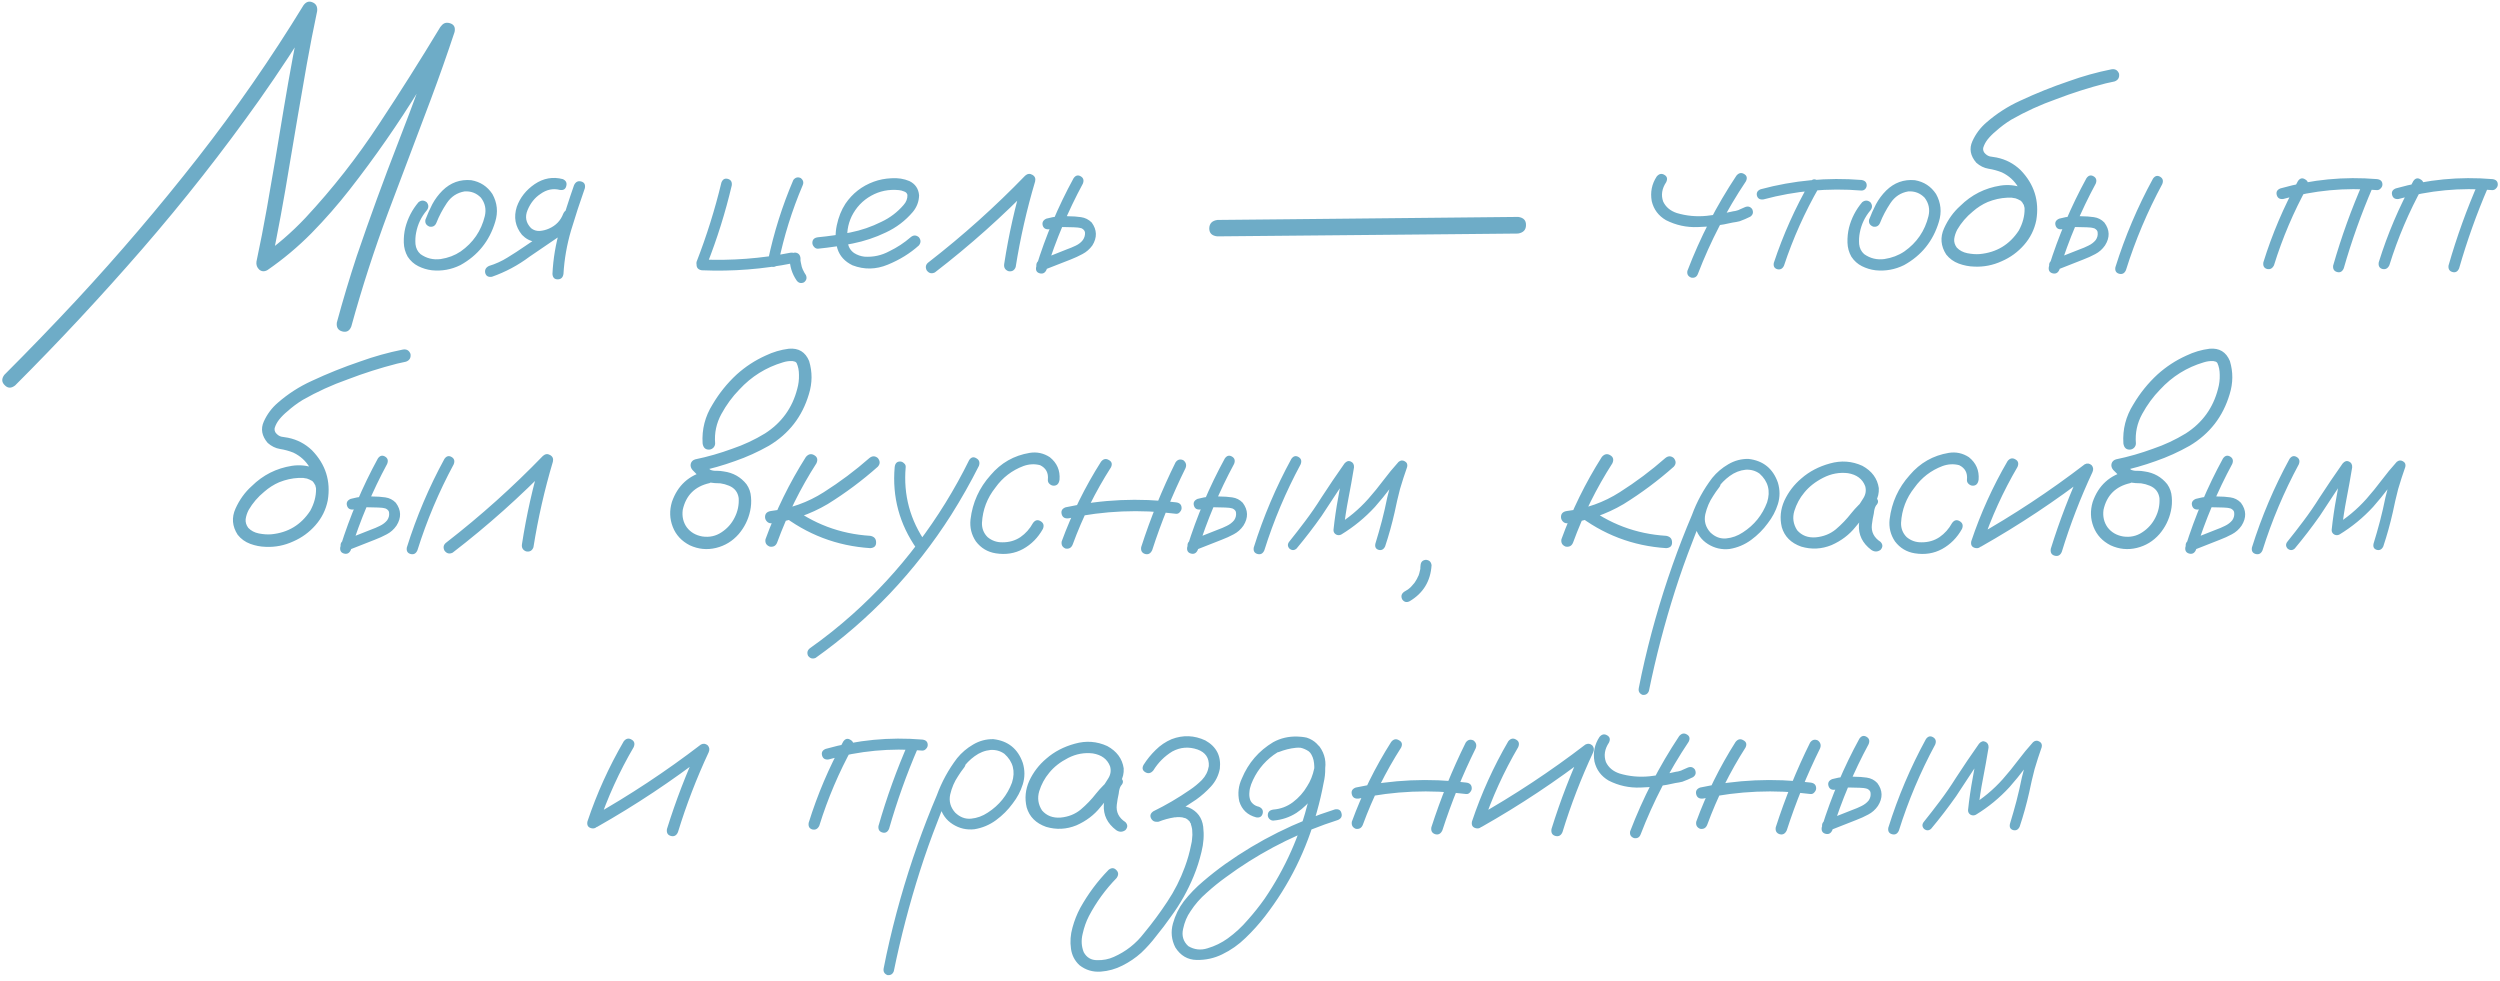 <?xml version="1.0" encoding="UTF-8"?> <svg xmlns="http://www.w3.org/2000/svg" width="339" height="133" viewBox="0 0 339 133" fill="none"><path d="M59.678 3.779C59.971 3.193 60.4 2.979 60.967 3.135C61.553 3.291 61.777 3.691 61.641 4.336C60.625 7.402 59.551 10.449 58.418 13.477C56.484 18.574 54.56 23.672 52.647 28.77C50.752 33.848 49.082 39.014 47.637 44.268C47.402 44.873 46.992 45.098 46.406 44.941C45.84 44.785 45.596 44.385 45.674 43.74C46.494 40.713 47.393 37.715 48.369 34.746C50.147 29.531 52.031 24.365 54.023 19.248C56.016 14.131 57.9 8.975 59.678 3.779ZM2.051 52.266C1.523 52.676 1.055 52.666 0.645 52.236C0.215 51.826 0.195 51.357 0.586 50.83C3.906 47.51 7.168 44.131 10.371 40.693C16.113 34.502 21.592 28.076 26.807 21.416C31.982 14.795 36.768 7.891 41.162 0.703C41.514 0.234 41.924 0.107 42.393 0.322C42.861 0.518 43.066 0.908 43.008 1.494C42.5 3.896 42.031 6.299 41.602 8.701C40.801 13.252 40.02 17.812 39.258 22.383C38.516 26.953 37.676 31.504 36.738 36.035C36.23 35.645 35.732 35.254 35.244 34.863C37.49 33.301 39.551 31.523 41.426 29.531C45.117 25.566 48.447 21.318 51.416 16.787C54.268 12.471 57.031 8.096 59.707 3.662C60.117 3.135 60.576 3.027 61.084 3.34C61.611 3.633 61.738 4.082 61.465 4.688C59.98 7.129 58.477 9.561 56.953 11.982C54.023 16.748 50.84 21.328 47.402 25.723C45.801 27.773 44.082 29.736 42.246 31.611C40.41 33.467 38.418 35.137 36.27 36.621C35.859 36.855 35.488 36.836 35.156 36.562C34.844 36.27 34.717 35.908 34.775 35.478C35.283 33.096 35.752 30.693 36.182 28.271C36.982 23.721 37.754 19.17 38.496 14.619C39.258 10.049 40.107 5.498 41.045 0.967C41.67 1.221 42.295 1.475 42.92 1.729C40.459 5.771 37.871 9.717 35.156 13.565C30.195 20.557 24.902 27.295 19.277 33.779C13.75 40.147 8.008 46.309 2.051 52.266ZM56.748 27.422C57.119 27.129 57.49 27.129 57.861 27.422C58.154 27.793 58.154 28.164 57.861 28.535C57.119 29.414 56.641 30.42 56.426 31.553C56.328 32.041 56.299 32.559 56.338 33.105C56.397 33.652 56.621 34.102 57.012 34.453C57.832 35.039 58.75 35.264 59.766 35.127C60.781 34.971 61.68 34.629 62.461 34.102C64.16 32.91 65.254 31.309 65.742 29.297C65.957 28.379 65.781 27.549 65.215 26.807C64.609 26.182 63.867 25.898 62.988 25.957C61.973 26.133 61.172 26.66 60.586 27.539C60 28.418 59.531 29.307 59.18 30.205C59.004 30.635 58.691 30.811 58.242 30.732C57.793 30.557 57.607 30.244 57.685 29.795C57.959 29.072 58.272 28.369 58.623 27.686C58.994 27.002 59.453 26.387 60 25.84C61.094 24.766 62.393 24.297 63.897 24.434C65.127 24.648 66.084 25.273 66.768 26.309C67.432 27.5 67.559 28.76 67.148 30.088C66.367 32.685 64.795 34.639 62.432 35.947C61.201 36.553 59.912 36.787 58.565 36.65C57.92 36.572 57.305 36.387 56.719 36.094C56.133 35.801 55.654 35.371 55.283 34.805C54.951 34.219 54.775 33.584 54.756 32.9C54.736 32.197 54.805 31.523 54.961 30.879C55.293 29.59 55.889 28.438 56.748 27.422ZM66.709 37.529C66.221 37.607 65.918 37.441 65.801 37.031C65.703 36.602 65.869 36.279 66.299 36.065C67.197 35.791 68.037 35.41 68.818 34.922C69.619 34.434 70.4 33.926 71.162 33.398C72.9 32.227 74.639 31.055 76.377 29.883C76.807 29.668 77.129 29.756 77.344 30.146C77.578 30.518 77.51 30.859 77.139 31.172C75.361 32.383 73.584 33.594 71.807 34.805C70.244 35.977 68.545 36.885 66.709 37.529ZM76.318 24.287C76.748 24.482 76.904 24.795 76.787 25.225C76.689 25.654 76.397 25.83 75.908 25.752C74.99 25.518 74.111 25.703 73.272 26.309C72.51 26.816 71.934 27.539 71.543 28.477C71.152 29.395 71.309 30.215 72.012 30.938C72.344 31.211 72.734 31.338 73.184 31.318C73.633 31.279 74.053 31.172 74.443 30.996C75.381 30.586 76.025 29.912 76.377 28.975C76.592 28.525 76.904 28.359 77.314 28.477C77.744 28.594 77.92 28.896 77.842 29.385C77.256 30.967 76.162 32.031 74.561 32.578C73.897 32.812 73.223 32.881 72.539 32.783C71.875 32.685 71.289 32.373 70.781 31.846C69.863 30.713 69.629 29.443 70.078 28.037C70.527 26.787 71.338 25.762 72.51 24.961C73.701 24.16 74.971 23.936 76.318 24.287ZM77.842 25.107C78.057 24.658 78.379 24.492 78.809 24.609C79.238 24.727 79.404 25.029 79.307 25.518C78.643 27.393 78.018 29.307 77.432 31.26C76.865 33.193 76.523 35.156 76.406 37.148C76.328 37.637 76.064 37.881 75.615 37.881C75.186 37.881 74.951 37.637 74.912 37.148C75.01 35.078 75.352 33.047 75.938 31.055C76.523 29.043 77.158 27.061 77.842 25.107ZM107.08 34.98C107.119 34.531 107.363 34.287 107.812 34.248C108.242 34.287 108.486 34.531 108.545 34.98C108.545 35.098 108.545 35.215 108.545 35.332C108.545 35.391 108.555 35.44 108.574 35.478C108.574 35.557 108.564 35.537 108.545 35.42C108.545 35.459 108.555 35.488 108.574 35.508C108.613 35.742 108.662 35.967 108.721 36.182C108.76 36.299 108.799 36.406 108.838 36.504C108.857 36.543 108.867 36.572 108.867 36.592C108.867 36.572 108.857 36.543 108.838 36.504C108.857 36.562 108.887 36.621 108.926 36.68C109.023 36.895 109.141 37.1 109.277 37.295C109.453 37.685 109.365 38.018 109.014 38.291C108.604 38.467 108.271 38.379 108.018 38.027C107.393 37.109 107.08 36.094 107.08 34.98ZM107.578 24.404C107.852 24.053 108.184 23.965 108.574 24.141C108.926 24.414 109.014 24.746 108.838 25.137C107.393 28.535 106.299 32.041 105.557 35.654C105.4 36.065 105.107 36.24 104.678 36.182C104.268 36.006 104.092 35.703 104.15 35.273C104.932 31.543 106.074 27.92 107.578 24.404ZM95.859 35.889C95.703 36.299 95.41 36.475 94.981 36.416C94.551 36.24 94.375 35.938 94.453 35.508C95.82 31.992 96.943 28.408 97.822 24.756C97.998 24.307 98.291 24.141 98.701 24.258C99.111 24.375 99.287 24.668 99.228 25.137C98.369 28.789 97.246 32.373 95.859 35.889ZM95.156 36.65C94.688 36.572 94.453 36.318 94.453 35.889C94.453 35.459 94.688 35.225 95.156 35.185C99.199 35.361 103.193 35.059 107.139 34.277C107.588 34.199 107.891 34.365 108.047 34.775C108.125 35.225 107.959 35.527 107.549 35.684C103.467 36.504 99.336 36.826 95.156 36.65ZM110.947 33.721C110.732 33.74 110.547 33.662 110.391 33.486C110.234 33.31 110.156 33.125 110.156 32.93C110.156 32.48 110.42 32.227 110.947 32.168C112.393 32.031 113.848 31.816 115.312 31.523C116.777 31.23 118.174 30.752 119.502 30.088C120.674 29.541 121.68 28.779 122.52 27.803C122.891 27.393 123.066 26.934 123.047 26.426C122.988 26.191 122.832 26.035 122.578 25.957C122.344 25.859 122.119 25.801 121.904 25.781C120.537 25.645 119.277 25.898 118.125 26.543C116.973 27.188 116.094 28.115 115.488 29.326C114.941 30.479 114.766 31.68 114.961 32.93C115.059 33.516 115.342 33.975 115.811 34.307C116.24 34.58 116.709 34.746 117.217 34.805C118.408 34.883 119.531 34.639 120.586 34.072C121.641 33.565 122.607 32.93 123.486 32.168C123.857 31.855 124.229 31.855 124.6 32.168C124.893 32.539 124.893 32.91 124.6 33.281C123.408 34.355 122.002 35.225 120.381 35.889C118.779 36.553 117.188 36.582 115.605 35.977C114.551 35.469 113.867 34.717 113.555 33.721C113.262 32.725 113.232 31.67 113.467 30.557C113.701 29.443 114.092 28.467 114.639 27.627C115.596 26.221 116.875 25.225 118.477 24.639C119.219 24.365 120.02 24.209 120.879 24.17C121.758 24.111 122.568 24.238 123.311 24.551C124.111 24.941 124.551 25.586 124.629 26.484C124.609 27.324 124.326 28.076 123.779 28.74C122.764 29.932 121.543 30.859 120.117 31.523C118.691 32.207 117.197 32.705 115.635 33.018C114.072 33.33 112.51 33.565 110.947 33.721ZM126.768 36.943C126.318 37.158 125.947 37.06 125.654 36.65C125.439 36.201 125.537 35.83 125.947 35.537C130.576 31.943 134.932 28.037 139.014 23.818C139.326 23.545 139.648 23.506 139.98 23.701C140.332 23.896 140.459 24.199 140.361 24.609C139.229 28.418 138.35 32.285 137.725 36.211C137.549 36.68 137.217 36.865 136.729 36.768C136.279 36.592 136.094 36.26 136.172 35.772C136.777 31.846 137.646 27.979 138.779 24.17C139.248 24.443 139.707 24.717 140.156 24.99C135.977 29.307 131.514 33.291 126.768 36.943ZM145.576 24.17C145.85 23.779 146.172 23.691 146.543 23.906C146.914 24.121 147.012 24.453 146.836 24.902C144.824 28.633 143.184 32.52 141.914 36.562C141.719 37.012 141.406 37.178 140.977 37.06C140.566 36.943 140.41 36.65 140.508 36.182C141.797 32.002 143.486 27.998 145.576 24.17ZM142.295 31.084C141.807 31.143 141.504 30.967 141.387 30.557C141.289 30.146 141.455 29.844 141.885 29.648C142.451 29.492 143.027 29.385 143.613 29.326C144.062 29.287 144.502 29.287 144.932 29.326C145.479 29.326 146.025 29.365 146.572 29.443C147.139 29.521 147.627 29.766 148.037 30.176C148.76 31.172 148.789 32.207 148.125 33.281C147.754 33.789 147.305 34.18 146.777 34.453C146.27 34.727 145.742 34.971 145.195 35.185C143.945 35.674 142.695 36.162 141.445 36.65C141.016 36.728 140.713 36.562 140.537 36.152C140.479 35.703 140.654 35.4 141.064 35.244C142.275 34.756 143.477 34.277 144.668 33.809C145.059 33.672 145.459 33.506 145.869 33.31C146.279 33.115 146.602 32.861 146.836 32.549C147.051 32.236 147.148 31.904 147.129 31.553C147.109 31.318 146.963 31.123 146.689 30.967C146.357 30.869 145.996 30.82 145.605 30.82C145.195 30.801 144.785 30.791 144.375 30.791C144.062 30.771 143.75 30.781 143.438 30.82C143.457 30.82 143.398 30.83 143.262 30.85C143.164 30.869 143.057 30.889 142.939 30.908C142.725 30.967 142.51 31.025 142.295 31.084ZM165.059 32.051C164.336 31.973 163.975 31.611 163.975 30.967C163.994 30.303 164.365 29.922 165.088 29.824C168.096 29.805 171.104 29.775 174.111 29.736C184.697 29.639 195.283 29.531 205.869 29.414C206.592 29.512 206.943 29.883 206.924 30.527C206.924 31.172 206.562 31.553 205.84 31.67C202.832 31.689 199.824 31.719 196.816 31.758C186.23 31.855 175.645 31.953 165.059 32.051ZM235.459 23.818C235.771 23.447 236.113 23.369 236.484 23.584C236.875 23.799 236.963 24.131 236.748 24.58C234.111 28.525 231.943 32.705 230.244 37.119C230.088 37.549 229.785 37.725 229.336 37.647C228.906 37.49 228.73 37.188 228.809 36.738C230.547 32.188 232.764 27.881 235.459 23.818ZM224.648 23.936C224.961 23.564 225.303 23.486 225.674 23.701C226.064 23.916 226.152 24.248 225.938 24.697C225.352 25.576 225.215 26.455 225.527 27.334C225.879 28.076 226.494 28.594 227.373 28.887C228.682 29.277 230.029 29.404 231.416 29.268C232.627 29.131 233.828 28.926 235.02 28.652C235.215 28.633 235.4 28.594 235.576 28.535C235.635 28.516 235.693 28.496 235.752 28.477C235.771 28.457 235.811 28.438 235.869 28.418C236.104 28.32 236.348 28.213 236.602 28.096C237.012 27.92 237.344 28.008 237.598 28.359C237.793 28.789 237.705 29.131 237.334 29.385C236.865 29.619 236.387 29.824 235.898 30C235.586 30.078 235.273 30.137 234.961 30.176C233.398 30.547 231.816 30.752 230.215 30.791C228.691 30.85 227.256 30.537 225.908 29.854C224.893 29.268 224.248 28.408 223.975 27.275C223.76 26.064 223.984 24.951 224.648 23.936ZM245.449 24.668C245.723 24.297 246.035 24.219 246.387 24.434C246.758 24.648 246.855 24.961 246.68 25.371C244.727 28.77 243.135 32.324 241.904 36.035C241.709 36.445 241.406 36.602 240.996 36.504C240.605 36.387 240.449 36.103 240.527 35.654C241.797 31.826 243.438 28.164 245.449 24.668ZM252.422 24.404C252.891 24.482 253.125 24.727 253.125 25.137C253.125 25.312 253.057 25.479 252.92 25.635C252.783 25.771 252.617 25.84 252.422 25.84C247.91 25.469 243.477 25.869 239.121 27.041C238.652 27.1 238.359 26.934 238.242 26.543C238.145 26.133 238.311 25.84 238.74 25.664C243.232 24.453 247.793 24.033 252.422 24.404ZM252.51 27.422C252.881 27.129 253.252 27.129 253.623 27.422C253.916 27.793 253.916 28.164 253.623 28.535C252.881 29.414 252.402 30.42 252.188 31.553C252.09 32.041 252.061 32.559 252.1 33.105C252.158 33.652 252.383 34.102 252.773 34.453C253.594 35.039 254.512 35.264 255.527 35.127C256.543 34.971 257.441 34.629 258.223 34.102C259.922 32.91 261.016 31.309 261.504 29.297C261.719 28.379 261.543 27.549 260.977 26.807C260.371 26.182 259.629 25.898 258.75 25.957C257.734 26.133 256.934 26.66 256.348 27.539C255.762 28.418 255.293 29.307 254.941 30.205C254.766 30.635 254.453 30.811 254.004 30.732C253.555 30.557 253.369 30.244 253.447 29.795C253.721 29.072 254.033 28.369 254.385 27.686C254.756 27.002 255.215 26.387 255.762 25.84C256.855 24.766 258.154 24.297 259.658 24.434C260.889 24.648 261.846 25.273 262.529 26.309C263.193 27.5 263.32 28.76 262.91 30.088C262.129 32.685 260.557 34.639 258.193 35.947C256.963 36.553 255.674 36.787 254.326 36.65C253.682 36.572 253.066 36.387 252.48 36.094C251.895 35.801 251.416 35.371 251.045 34.805C250.713 34.219 250.537 33.584 250.518 32.9C250.498 32.197 250.566 31.523 250.723 30.879C251.055 29.59 251.65 28.438 252.51 27.422ZM276.152 27.656C276.23 28.184 276.035 28.535 275.566 28.711C275.039 28.809 274.688 28.613 274.512 28.125C274.473 28.008 274.443 27.891 274.424 27.773C274.424 27.754 274.395 27.715 274.336 27.656C274.297 27.578 274.258 27.5 274.219 27.422C274.258 27.48 274.248 27.48 274.189 27.422C274.15 27.363 274.121 27.324 274.102 27.305C274.062 27.266 274.023 27.227 273.984 27.188C274.043 27.246 274.033 27.246 273.955 27.188C273.877 27.148 273.799 27.109 273.721 27.07C273.643 27.031 273.623 27.012 273.662 27.012C273.682 27.031 273.662 27.031 273.604 27.012C273.506 26.973 273.408 26.934 273.311 26.895C273.193 26.875 273.076 26.855 272.959 26.836C272.881 26.816 272.871 26.816 272.93 26.836C272.891 26.836 272.852 26.826 272.812 26.807C272.598 26.807 272.383 26.807 272.168 26.807C271.289 26.846 270.41 27.041 269.531 27.393C268.809 27.705 268.135 28.135 267.51 28.682C266.65 29.385 265.947 30.205 265.4 31.143C265.186 31.553 265.049 31.973 264.99 32.402C264.951 32.812 265.068 33.203 265.342 33.574C265.713 33.965 266.191 34.219 266.777 34.336C267.383 34.453 267.939 34.492 268.447 34.453C270.732 34.238 272.5 33.174 273.75 31.26C274.824 29.287 274.795 27.324 273.662 25.371C273.135 24.492 272.402 23.828 271.465 23.379C270.879 23.145 270.273 22.979 269.648 22.881C269.043 22.783 268.486 22.51 267.979 22.061C267.178 21.123 267.002 20.156 267.451 19.16C267.9 18.164 268.535 17.314 269.355 16.611C270.742 15.4 272.275 14.414 273.955 13.652C276.084 12.656 278.271 11.777 280.518 11.016C282.412 10.332 284.336 9.795 286.289 9.404C286.797 9.307 287.148 9.502 287.344 9.99C287.422 10.518 287.217 10.869 286.729 11.045C286.318 11.123 285.918 11.211 285.527 11.309C283.242 11.895 281.006 12.607 278.818 13.447C276.709 14.19 274.678 15.117 272.725 16.23C271.963 16.699 271.27 17.217 270.645 17.783C270.234 18.115 269.863 18.486 269.531 18.896C269.258 19.248 269.062 19.609 268.945 19.98C268.926 20.098 268.916 20.117 268.916 20.039C268.916 20.098 268.916 20.156 268.916 20.215C268.916 20.254 268.916 20.293 268.916 20.332C268.896 20.332 268.896 20.332 268.916 20.332C268.955 20.488 269.004 20.605 269.062 20.684C269.277 20.957 269.531 21.133 269.824 21.211C270.117 21.27 270.42 21.318 270.732 21.357C271.982 21.611 273.066 22.178 273.984 23.057C275.84 24.971 276.553 27.236 276.123 29.854C275.869 31.123 275.312 32.246 274.453 33.223C273.613 34.18 272.607 34.912 271.436 35.42C270.244 35.967 269.004 36.211 267.715 36.152C266.992 36.133 266.289 35.996 265.605 35.742C264.922 35.488 264.355 35.078 263.906 34.512C263.164 33.359 263.066 32.178 263.613 30.967C264.16 29.756 264.893 28.74 265.811 27.92C267.334 26.416 269.15 25.498 271.26 25.166C272.295 25.01 273.291 25.107 274.248 25.459C275.225 25.811 275.859 26.543 276.152 27.656ZM282.92 24.17C283.193 23.779 283.516 23.691 283.887 23.906C284.258 24.121 284.355 24.453 284.18 24.902C282.168 28.633 280.527 32.52 279.258 36.562C279.062 37.012 278.75 37.178 278.32 37.06C277.91 36.943 277.744 36.65 277.822 36.182C279.131 32.002 280.83 27.998 282.92 24.17ZM279.609 31.084C279.141 31.143 278.848 30.967 278.73 30.557C278.613 30.146 278.779 29.844 279.229 29.648C279.795 29.492 280.371 29.385 280.957 29.326C281.387 29.287 281.826 29.287 282.275 29.326C282.822 29.326 283.369 29.365 283.916 29.443C284.482 29.521 284.961 29.766 285.352 30.176C286.094 31.172 286.123 32.207 285.439 33.281C285.088 33.789 284.648 34.18 284.121 34.453C283.613 34.727 283.076 34.971 282.51 35.185C281.279 35.674 280.039 36.162 278.789 36.65C278.34 36.728 278.037 36.562 277.881 36.152C277.803 35.703 277.969 35.4 278.379 35.244C279.59 34.756 280.801 34.277 282.012 33.809C282.402 33.672 282.793 33.506 283.184 33.31C283.594 33.115 283.926 32.861 284.18 32.549C284.395 32.236 284.482 31.904 284.443 31.553C284.443 31.318 284.297 31.123 284.004 30.967C283.691 30.869 283.34 30.82 282.949 30.82C282.539 30.801 282.129 30.791 281.719 30.791C281.406 30.771 281.094 30.781 280.781 30.82C280.801 30.82 280.732 30.83 280.576 30.85C280.479 30.869 280.381 30.889 280.283 30.908C280.068 30.967 279.844 31.025 279.609 31.084ZM291.943 24.229C292.217 23.838 292.539 23.75 292.91 23.965C293.281 24.18 293.379 24.512 293.203 24.961C291.191 28.691 289.551 32.578 288.281 36.621C288.086 37.07 287.773 37.236 287.344 37.119C286.934 37.002 286.768 36.709 286.846 36.24C288.154 32.06 289.854 28.057 291.943 24.229ZM311.602 24.551C311.875 24.16 312.197 24.082 312.568 24.316C312.959 24.531 313.066 24.863 312.891 25.312C311.016 28.711 309.502 32.266 308.35 35.977C308.135 36.406 307.822 36.572 307.412 36.475C307.002 36.357 306.836 36.055 306.914 35.566C308.105 31.738 309.668 28.066 311.602 24.551ZM320.479 24.639C320.732 24.268 321.064 24.18 321.475 24.375C321.846 24.648 321.934 24.99 321.738 25.4C320.195 28.975 318.887 32.637 317.812 36.387C317.617 36.836 317.314 37.002 316.904 36.885C316.494 36.768 316.318 36.475 316.377 36.006C317.49 32.119 318.857 28.33 320.479 24.639ZM322.324 24.287C322.812 24.346 323.057 24.59 323.057 25.02C323.057 25.215 322.979 25.391 322.822 25.547C322.686 25.703 322.52 25.781 322.324 25.781C318.008 25.41 313.77 25.811 309.609 26.982C309.141 27.041 308.848 26.865 308.73 26.455C308.613 26.025 308.779 25.723 309.229 25.547C313.506 24.336 317.871 23.916 322.324 24.287ZM327.246 24.551C327.52 24.16 327.842 24.082 328.213 24.316C328.604 24.531 328.711 24.863 328.535 25.312C326.66 28.711 325.146 32.266 323.994 35.977C323.779 36.406 323.467 36.572 323.057 36.475C322.646 36.357 322.48 36.055 322.559 35.566C323.75 31.738 325.312 28.066 327.246 24.551ZM336.123 24.639C336.377 24.268 336.709 24.18 337.119 24.375C337.49 24.648 337.578 24.99 337.383 25.4C335.84 28.975 334.531 32.637 333.457 36.387C333.262 36.836 332.959 37.002 332.549 36.885C332.139 36.768 331.963 36.475 332.021 36.006C333.135 32.119 334.502 28.33 336.123 24.639ZM337.969 24.287C338.457 24.346 338.701 24.59 338.701 25.02C338.701 25.215 338.623 25.391 338.467 25.547C338.33 25.703 338.164 25.781 337.969 25.781C333.652 25.41 329.414 25.811 325.254 26.982C324.785 27.041 324.492 26.865 324.375 26.455C324.258 26.025 324.424 25.723 324.873 25.547C329.15 24.336 333.516 23.916 337.969 24.287ZM44.473 65.656C44.551 66.184 44.355 66.535 43.887 66.711C43.359 66.809 43.008 66.613 42.832 66.125C42.793 66.008 42.764 65.891 42.744 65.773C42.744 65.754 42.715 65.715 42.656 65.656C42.617 65.578 42.578 65.5 42.539 65.422C42.578 65.481 42.568 65.481 42.51 65.422C42.471 65.363 42.441 65.324 42.422 65.305C42.383 65.266 42.344 65.227 42.305 65.188C42.363 65.246 42.353 65.246 42.275 65.188C42.197 65.148 42.119 65.109 42.041 65.07C41.963 65.031 41.943 65.012 41.982 65.012C42.002 65.031 41.982 65.031 41.924 65.012C41.826 64.973 41.728 64.934 41.631 64.894C41.514 64.875 41.397 64.856 41.279 64.836C41.201 64.816 41.191 64.816 41.25 64.836C41.211 64.836 41.172 64.826 41.133 64.807C40.918 64.807 40.703 64.807 40.488 64.807C39.609 64.846 38.73 65.041 37.852 65.393C37.129 65.705 36.455 66.135 35.83 66.682C34.971 67.385 34.268 68.205 33.721 69.143C33.506 69.553 33.369 69.973 33.31 70.402C33.272 70.812 33.389 71.203 33.662 71.574C34.033 71.965 34.512 72.219 35.098 72.336C35.703 72.453 36.26 72.492 36.768 72.453C39.053 72.238 40.82 71.174 42.07 69.26C43.145 67.287 43.115 65.324 41.982 63.371C41.455 62.492 40.723 61.828 39.785 61.379C39.199 61.145 38.594 60.978 37.969 60.881C37.363 60.783 36.807 60.51 36.299 60.06C35.498 59.123 35.322 58.156 35.772 57.16C36.221 56.164 36.855 55.315 37.676 54.611C39.062 53.4 40.596 52.414 42.275 51.652C44.404 50.656 46.592 49.777 48.838 49.016C50.732 48.332 52.656 47.795 54.609 47.404C55.117 47.307 55.469 47.502 55.664 47.99C55.742 48.518 55.537 48.869 55.049 49.045C54.639 49.123 54.238 49.211 53.848 49.309C51.562 49.895 49.326 50.607 47.139 51.447C45.029 52.19 42.998 53.117 41.045 54.23C40.283 54.699 39.59 55.217 38.965 55.783C38.555 56.115 38.184 56.486 37.852 56.897C37.578 57.248 37.383 57.609 37.266 57.98C37.246 58.098 37.236 58.117 37.236 58.039C37.236 58.098 37.236 58.156 37.236 58.215C37.236 58.254 37.236 58.293 37.236 58.332C37.217 58.332 37.217 58.332 37.236 58.332C37.275 58.488 37.324 58.605 37.383 58.684C37.598 58.957 37.852 59.133 38.145 59.211C38.438 59.27 38.74 59.318 39.053 59.357C40.303 59.611 41.387 60.178 42.305 61.057C44.16 62.971 44.873 65.236 44.443 67.853C44.19 69.123 43.633 70.246 42.773 71.223C41.934 72.18 40.928 72.912 39.756 73.42C38.565 73.967 37.324 74.211 36.035 74.152C35.312 74.133 34.609 73.996 33.926 73.742C33.242 73.488 32.676 73.078 32.227 72.512C31.484 71.359 31.387 70.178 31.934 68.967C32.48 67.756 33.213 66.74 34.131 65.92C35.654 64.416 37.471 63.498 39.58 63.166C40.615 63.01 41.611 63.107 42.568 63.459C43.545 63.81 44.18 64.543 44.473 65.656ZM51.24 62.17C51.514 61.779 51.836 61.691 52.207 61.906C52.578 62.121 52.676 62.453 52.5 62.902C50.488 66.633 48.848 70.519 47.578 74.562C47.383 75.012 47.07 75.178 46.641 75.061C46.23 74.943 46.065 74.65 46.143 74.182C47.451 70.002 49.15 65.998 51.24 62.17ZM47.93 69.084C47.461 69.143 47.168 68.967 47.051 68.557C46.934 68.147 47.1 67.844 47.549 67.648C48.115 67.492 48.691 67.385 49.277 67.326C49.707 67.287 50.147 67.287 50.596 67.326C51.143 67.326 51.69 67.365 52.236 67.443C52.803 67.522 53.281 67.766 53.672 68.176C54.414 69.172 54.443 70.207 53.76 71.281C53.408 71.789 52.969 72.18 52.441 72.453C51.934 72.727 51.397 72.971 50.83 73.186C49.6 73.674 48.359 74.162 47.109 74.65C46.66 74.728 46.357 74.562 46.201 74.152C46.123 73.703 46.289 73.4 46.699 73.244C47.91 72.756 49.121 72.277 50.332 71.809C50.723 71.672 51.113 71.506 51.504 71.311C51.914 71.115 52.246 70.861 52.5 70.549C52.715 70.236 52.803 69.904 52.764 69.553C52.764 69.318 52.617 69.123 52.324 68.967C52.012 68.869 51.66 68.82 51.27 68.82C50.859 68.801 50.449 68.791 50.039 68.791C49.727 68.772 49.414 68.781 49.102 68.82C49.121 68.82 49.053 68.83 48.897 68.85C48.799 68.869 48.701 68.889 48.603 68.908C48.389 68.967 48.164 69.025 47.93 69.084ZM60.264 62.228C60.537 61.838 60.859 61.75 61.23 61.965C61.602 62.18 61.699 62.512 61.523 62.961C59.512 66.691 57.871 70.578 56.602 74.621C56.406 75.07 56.094 75.236 55.664 75.119C55.254 75.002 55.088 74.709 55.166 74.24C56.475 70.061 58.174 66.057 60.264 62.228ZM61.377 74.943C60.928 75.158 60.557 75.061 60.264 74.65C60.049 74.201 60.147 73.83 60.557 73.537C65.186 69.943 69.541 66.037 73.623 61.818C73.936 61.545 74.258 61.506 74.59 61.701C74.941 61.897 75.068 62.199 74.971 62.609C73.838 66.418 72.959 70.285 72.334 74.211C72.158 74.68 71.826 74.865 71.338 74.768C70.889 74.592 70.703 74.26 70.781 73.772C71.387 69.846 72.256 65.978 73.389 62.17C73.857 62.443 74.316 62.717 74.766 62.99C70.586 67.307 66.123 71.291 61.377 74.943ZM95.742 63.869C96.25 63.791 96.602 63.986 96.797 64.455C96.875 64.963 96.68 65.314 96.211 65.51C94.219 65.959 93.008 67.17 92.578 69.143C92.461 70.041 92.647 70.832 93.135 71.516C93.643 72.18 94.346 72.59 95.244 72.746C96.201 72.883 97.061 72.697 97.822 72.189C98.603 71.682 99.199 71.018 99.609 70.197C100.039 69.357 100.225 68.469 100.166 67.531C100.049 66.731 99.609 66.174 98.848 65.861C98.477 65.705 98.086 65.598 97.676 65.539C97.188 65.539 96.689 65.5 96.182 65.422C95.693 65.305 95.273 65.08 94.922 64.748C94.57 64.416 94.228 64.074 93.897 63.723C93.682 63.469 93.603 63.195 93.662 62.902C93.74 62.59 93.945 62.385 94.277 62.287C95.977 61.935 97.647 61.457 99.287 60.852C100.85 60.324 102.334 59.631 103.74 58.772C105.986 57.326 107.441 55.315 108.105 52.736C108.281 52.111 108.359 51.477 108.34 50.832C108.34 50.227 108.232 49.69 108.018 49.221C107.959 49.143 107.891 49.084 107.812 49.045C107.695 49.006 107.578 48.977 107.461 48.957C107.031 48.938 106.602 48.996 106.172 49.133C103.867 49.816 101.895 51.047 100.254 52.824C99.316 53.781 98.506 54.885 97.822 56.135C97.139 57.385 96.856 58.713 96.973 60.119C96.973 60.353 96.885 60.559 96.709 60.734C96.533 60.891 96.338 60.969 96.123 60.969C95.635 60.969 95.352 60.685 95.273 60.119C95.156 58.225 95.606 56.467 96.621 54.846C97.519 53.322 98.613 51.965 99.902 50.773C101.074 49.719 102.373 48.869 103.799 48.225C104.814 47.736 105.869 47.424 106.963 47.287C108.291 47.17 109.209 47.727 109.717 48.957C110.166 50.441 110.156 51.935 109.688 53.44C108.789 56.486 106.982 58.82 104.268 60.441C102.783 61.281 101.25 61.975 99.668 62.522C98.047 63.107 96.397 63.576 94.717 63.928C94.834 63.459 94.961 62.99 95.098 62.522C95.469 62.99 95.889 63.391 96.357 63.723C96.631 63.82 96.914 63.859 97.207 63.84C97.519 63.84 97.832 63.869 98.144 63.928C99.414 64.103 100.439 64.68 101.221 65.656C101.592 66.184 101.797 66.769 101.836 67.414C101.895 68.039 101.855 68.664 101.719 69.289C101.465 70.461 100.947 71.506 100.166 72.424C99.326 73.381 98.301 74.006 97.09 74.299C95.879 74.592 94.697 74.475 93.545 73.947C92.432 73.381 91.66 72.551 91.231 71.457C90.801 70.363 90.762 69.231 91.113 68.059C91.894 65.812 93.438 64.416 95.742 63.869ZM109.277 61.965C109.629 61.555 110.01 61.477 110.42 61.73C110.83 61.965 110.928 62.326 110.713 62.815C108.545 66.193 106.768 69.777 105.381 73.566C105.205 74.016 104.873 74.201 104.385 74.123C103.916 73.947 103.721 73.615 103.799 73.127C105.225 69.201 107.051 65.481 109.277 61.965ZM117.891 62.111C118.281 61.799 118.662 61.799 119.033 62.111C119.365 62.522 119.365 62.912 119.033 63.283C116.924 65.158 114.658 66.848 112.236 68.352C109.854 69.758 107.295 70.627 104.561 70.959C104.326 70.959 104.131 70.871 103.975 70.695C103.818 70.519 103.74 70.324 103.74 70.109C103.74 69.641 104.014 69.367 104.561 69.289C107.158 68.977 109.541 68.127 111.709 66.74C113.896 65.353 115.957 63.81 117.891 62.111ZM105.82 69.67C105.508 69.279 105.508 68.889 105.82 68.498C106.211 68.186 106.602 68.186 106.992 68.498C110.234 71.018 113.906 72.404 118.008 72.658C118.535 72.756 118.799 73.049 118.799 73.537C118.818 74.025 118.555 74.289 118.008 74.328C113.477 74.035 109.414 72.482 105.82 69.67ZM121.318 63.342C121.377 62.834 121.621 62.58 122.051 62.58C122.246 62.58 122.422 62.658 122.578 62.815C122.754 62.951 122.832 63.127 122.812 63.342C122.48 67.111 123.408 70.549 125.596 73.654C125.791 74.064 125.703 74.406 125.332 74.68C124.922 74.856 124.58 74.768 124.307 74.416C121.963 71.076 120.967 67.385 121.318 63.342ZM131.426 62.375C131.699 61.984 132.021 61.906 132.393 62.141C132.783 62.355 132.9 62.697 132.744 63.166C131.592 65.451 130.332 67.678 128.965 69.846C126.543 73.654 123.779 77.199 120.674 80.481C117.607 83.703 114.248 86.613 110.596 89.211C110.186 89.387 109.844 89.289 109.57 88.918C109.395 88.508 109.482 88.166 109.834 87.893C111.826 86.486 113.74 84.963 115.576 83.322C118.838 80.412 121.787 77.209 124.424 73.713C127.119 70.158 129.453 66.379 131.426 62.375ZM143.672 65.041C143.594 65.588 143.33 65.861 142.881 65.861C142.686 65.861 142.5 65.783 142.324 65.627C142.148 65.471 142.07 65.275 142.09 65.041C142.188 64.123 141.836 63.469 141.035 63.078C140.293 62.883 139.541 62.922 138.779 63.195C137.217 63.781 135.947 64.758 134.971 66.125C133.857 67.531 133.252 69.123 133.154 70.9C133.135 71.662 133.389 72.307 133.916 72.834C134.502 73.322 135.186 73.557 135.967 73.537C136.865 73.537 137.666 73.303 138.369 72.834C139.072 72.346 139.639 71.711 140.068 70.93C140.361 70.519 140.703 70.432 141.094 70.666C141.504 70.9 141.611 71.252 141.416 71.721C140.752 72.912 139.854 73.82 138.721 74.445C137.607 75.051 136.377 75.246 135.029 75.031C133.916 74.856 133.018 74.318 132.334 73.42C131.729 72.522 131.484 71.525 131.602 70.432C131.875 68.147 132.783 66.144 134.326 64.426C135.732 62.766 137.5 61.76 139.629 61.408C140.605 61.252 141.514 61.447 142.354 61.994C143.33 62.775 143.77 63.791 143.672 65.041ZM149.297 62.609C149.609 62.219 149.961 62.141 150.352 62.375C150.762 62.59 150.859 62.922 150.645 63.371C148.535 66.672 146.807 70.158 145.459 73.83C145.283 74.279 144.961 74.465 144.492 74.387C144.062 74.211 143.887 73.889 143.965 73.42C145.352 69.631 147.129 66.027 149.297 62.609ZM159.404 62.697C159.678 62.307 160.029 62.209 160.459 62.404C160.83 62.697 160.928 63.059 160.752 63.488C158.975 67.082 157.471 70.783 156.24 74.592C156.025 75.061 155.703 75.236 155.273 75.119C154.844 74.982 154.668 74.67 154.746 74.182C156.016 70.236 157.568 66.408 159.404 62.697ZM159.463 68.117C159.971 68.176 160.225 68.439 160.225 68.908C160.225 69.084 160.146 69.26 159.99 69.436C159.854 69.611 159.678 69.689 159.463 69.67C154.58 69.045 149.727 69.25 144.902 70.285C144.395 70.344 144.082 70.158 143.965 69.728C143.848 69.279 144.023 68.967 144.492 68.791C149.434 67.717 154.424 67.492 159.463 68.117ZM166.084 62.17C166.357 61.779 166.68 61.691 167.051 61.906C167.422 62.121 167.52 62.453 167.344 62.902C165.332 66.633 163.691 70.519 162.422 74.562C162.227 75.012 161.914 75.178 161.484 75.061C161.074 74.943 160.908 74.65 160.986 74.182C162.295 70.002 163.994 65.998 166.084 62.17ZM162.773 69.084C162.305 69.143 162.012 68.967 161.895 68.557C161.777 68.147 161.943 67.844 162.393 67.648C162.959 67.492 163.535 67.385 164.121 67.326C164.551 67.287 164.99 67.287 165.439 67.326C165.986 67.326 166.533 67.365 167.08 67.443C167.646 67.522 168.125 67.766 168.516 68.176C169.258 69.172 169.287 70.207 168.604 71.281C168.252 71.789 167.812 72.18 167.285 72.453C166.777 72.727 166.24 72.971 165.674 73.186C164.443 73.674 163.203 74.162 161.953 74.65C161.504 74.728 161.201 74.562 161.045 74.152C160.967 73.703 161.133 73.4 161.543 73.244C162.754 72.756 163.965 72.277 165.176 71.809C165.566 71.672 165.957 71.506 166.348 71.311C166.758 71.115 167.09 70.861 167.344 70.549C167.559 70.236 167.646 69.904 167.607 69.553C167.607 69.318 167.461 69.123 167.168 68.967C166.855 68.869 166.504 68.82 166.113 68.82C165.703 68.801 165.293 68.791 164.883 68.791C164.57 68.772 164.258 68.781 163.945 68.82C163.965 68.82 163.896 68.83 163.74 68.85C163.643 68.869 163.545 68.889 163.447 68.908C163.232 68.967 163.008 69.025 162.773 69.084ZM175.107 62.228C175.381 61.838 175.703 61.75 176.074 61.965C176.445 62.18 176.543 62.512 176.367 62.961C174.355 66.691 172.715 70.578 171.445 74.621C171.25 75.07 170.938 75.236 170.508 75.119C170.098 75.002 169.932 74.709 170.01 74.24C171.318 70.061 173.018 66.057 175.107 62.228ZM175.811 74.387C175.498 74.66 175.176 74.66 174.844 74.387C174.57 74.074 174.57 73.752 174.844 73.42C175.566 72.522 176.279 71.603 176.982 70.666C177.764 69.631 178.496 68.566 179.18 67.473C180.195 65.91 181.24 64.367 182.314 62.844C182.588 62.531 182.871 62.443 183.164 62.58C183.477 62.717 183.623 62.98 183.604 63.371C183.369 64.797 183.115 66.213 182.842 67.619C182.568 69.025 182.354 70.441 182.197 71.867C181.846 71.672 181.504 71.477 181.172 71.281C182.812 70.285 184.268 69.074 185.537 67.648C186.26 66.828 186.943 65.988 187.588 65.129C188.232 64.269 188.916 63.44 189.639 62.639C189.912 62.404 190.195 62.375 190.488 62.551C190.781 62.707 190.889 62.961 190.811 63.312C190.459 64.309 190.137 65.305 189.844 66.301C189.57 67.356 189.326 68.41 189.111 69.465C188.76 71.027 188.33 72.57 187.822 74.094C187.627 74.504 187.334 74.66 186.943 74.562C186.553 74.445 186.406 74.162 186.504 73.713C186.816 72.697 187.109 71.672 187.383 70.637C187.656 69.582 187.9 68.518 188.115 67.443C188.486 65.92 188.936 64.426 189.463 62.961C189.854 63.176 190.244 63.4 190.635 63.635C189.893 64.455 189.189 65.305 188.525 66.184C187.861 67.062 187.168 67.912 186.445 68.732C185.098 70.197 183.574 71.447 181.875 72.482C181.641 72.6 181.406 72.6 181.172 72.482C180.938 72.346 180.82 72.141 180.82 71.867C180.977 70.383 181.191 68.908 181.465 67.443C181.738 65.959 182.002 64.484 182.256 63.02C182.686 63.195 183.105 63.371 183.516 63.547C182.793 64.562 182.09 65.588 181.406 66.623C180.684 67.736 179.951 68.85 179.209 69.963C178.135 71.486 177.002 72.961 175.811 74.387ZM192.627 76.643C192.666 76.193 192.91 75.949 193.359 75.91C193.809 75.949 194.062 76.193 194.121 76.643C193.984 78.811 192.988 80.441 191.133 81.535C190.723 81.731 190.391 81.643 190.137 81.272C189.941 80.861 190.029 80.519 190.4 80.246C190.576 80.148 190.752 80.041 190.928 79.924C190.947 79.924 190.957 79.914 190.957 79.894C190.996 79.856 191.035 79.826 191.074 79.807C191.152 79.748 191.23 79.68 191.309 79.602C191.445 79.445 191.582 79.289 191.719 79.133C191.738 79.113 191.748 79.103 191.748 79.103C191.768 79.064 191.797 79.025 191.836 78.986C191.895 78.908 191.943 78.83 191.982 78.752C192.1 78.576 192.197 78.391 192.275 78.195C192.314 78.098 192.324 78.088 192.305 78.166C192.324 78.127 192.344 78.078 192.363 78.019C192.383 77.941 192.412 77.853 192.451 77.756C192.51 77.561 192.559 77.356 192.598 77.141C192.598 77.102 192.598 77.092 192.598 77.111C192.598 77.072 192.598 77.023 192.598 76.965C192.617 76.867 192.627 76.76 192.627 76.643ZM217.207 61.965C217.559 61.555 217.939 61.477 218.35 61.73C218.76 61.965 218.857 62.326 218.643 62.815C216.475 66.193 214.697 69.777 213.311 73.566C213.135 74.016 212.803 74.201 212.314 74.123C211.846 73.947 211.65 73.615 211.729 73.127C213.154 69.201 214.98 65.481 217.207 61.965ZM225.82 62.111C226.211 61.799 226.592 61.799 226.963 62.111C227.295 62.522 227.295 62.912 226.963 63.283C224.854 65.158 222.588 66.848 220.166 68.352C217.783 69.758 215.225 70.627 212.49 70.959C212.256 70.959 212.061 70.871 211.904 70.695C211.748 70.519 211.67 70.324 211.67 70.109C211.67 69.641 211.943 69.367 212.49 69.289C215.088 68.977 217.471 68.127 219.639 66.74C221.826 65.353 223.887 63.81 225.82 62.111ZM213.75 69.67C213.438 69.279 213.438 68.889 213.75 68.498C214.141 68.186 214.531 68.186 214.922 68.498C218.164 71.018 221.836 72.404 225.938 72.658C226.465 72.756 226.729 73.049 226.729 73.537C226.748 74.025 226.484 74.289 225.938 74.328C221.406 74.035 217.344 72.482 213.75 69.67ZM232.09 65.07C232.441 64.797 232.783 64.797 233.115 65.07C233.389 65.402 233.389 65.744 233.115 66.096C232.822 66.467 232.549 66.857 232.295 67.268C231.807 67.99 231.455 68.811 231.24 69.728C231.045 70.647 231.27 71.467 231.914 72.189C232.559 72.814 233.281 73.088 234.082 73.01C234.883 72.932 235.635 72.658 236.338 72.189C237.881 71.193 238.975 69.836 239.619 68.117C240.107 66.574 239.766 65.275 238.594 64.221C238.047 63.83 237.422 63.654 236.719 63.693C235.938 63.772 235.215 64.055 234.551 64.543C233.906 65.012 233.35 65.578 232.881 66.242C232.412 66.906 232.012 67.6 231.68 68.322C230.879 69.982 230.156 71.682 229.512 73.42C228.652 75.607 227.861 77.834 227.139 80.1C225.713 84.572 224.531 89.103 223.594 93.693C223.438 94.103 223.145 94.279 222.715 94.221C222.305 94.045 222.139 93.742 222.217 93.312C222.334 92.688 222.461 92.062 222.598 91.438C223.691 86.379 225.098 81.418 226.816 76.555C227.617 74.289 228.486 72.053 229.424 69.846C230.088 68.029 231.006 66.35 232.178 64.807C232.783 64.064 233.506 63.449 234.346 62.961C235.205 62.453 236.123 62.209 237.1 62.228C239.092 62.463 240.42 63.537 241.084 65.451C241.377 66.428 241.377 67.394 241.084 68.352C240.791 69.289 240.332 70.158 239.707 70.959C239.082 71.818 238.33 72.57 237.451 73.215C236.572 73.859 235.596 74.269 234.521 74.445C233.467 74.562 232.49 74.338 231.592 73.772C230.693 73.205 230.107 72.385 229.834 71.311C229.639 70.158 229.785 69.055 230.273 68C230.762 66.926 231.367 65.949 232.09 65.07ZM253.242 69.728C252.91 70.119 252.52 70.207 252.07 69.992C251.641 69.758 251.533 69.406 251.748 68.938C252.08 68.488 252.393 68.019 252.686 67.531C252.998 67.023 253.076 66.486 252.92 65.92C252.549 64.943 251.768 64.357 250.576 64.162C249.424 64.025 248.311 64.231 247.236 64.777C246.162 65.324 245.303 65.998 244.658 66.799C244.053 67.522 243.604 68.352 243.311 69.289C243.037 70.207 243.164 71.076 243.691 71.897C244.316 72.619 245.156 72.941 246.211 72.863C247.266 72.766 248.174 72.404 248.936 71.779C249.717 71.115 250.41 70.393 251.016 69.611C251.641 68.83 252.354 68.117 253.154 67.473C253.623 67.18 254.033 67.189 254.385 67.502C254.756 67.814 254.756 68.166 254.385 68.557C254.229 68.811 254.131 69.162 254.092 69.611C253.975 70.119 253.887 70.627 253.828 71.135C253.711 72.111 254.102 72.893 255 73.478C255.332 73.83 255.332 74.191 255 74.562C254.59 74.856 254.17 74.856 253.74 74.562C252.549 73.664 251.992 72.522 252.07 71.135C252.148 70.451 252.266 69.768 252.422 69.084C252.461 68.459 252.705 67.922 253.154 67.473C253.564 67.824 253.975 68.186 254.385 68.557C253.369 69.436 252.441 70.402 251.602 71.457C250.762 72.512 249.678 73.332 248.35 73.918C247.002 74.465 245.635 74.533 244.248 74.123C242.861 73.635 241.982 72.756 241.611 71.486C241.318 70.256 241.436 69.055 241.963 67.883C242.51 66.711 243.281 65.705 244.277 64.865C245.352 63.928 246.641 63.254 248.145 62.844C249.668 62.414 251.133 62.522 252.539 63.166C253.828 63.869 254.57 64.875 254.766 66.184C254.805 66.848 254.658 67.473 254.326 68.059C253.994 68.625 253.633 69.182 253.242 69.728ZM268.301 65.041C268.223 65.588 267.959 65.861 267.51 65.861C267.314 65.861 267.129 65.783 266.953 65.627C266.777 65.471 266.699 65.275 266.719 65.041C266.816 64.123 266.465 63.469 265.664 63.078C264.922 62.883 264.17 62.922 263.408 63.195C261.846 63.781 260.576 64.758 259.6 66.125C258.486 67.531 257.881 69.123 257.783 70.9C257.764 71.662 258.018 72.307 258.545 72.834C259.131 73.322 259.814 73.557 260.596 73.537C261.494 73.537 262.295 73.303 262.998 72.834C263.701 72.346 264.268 71.711 264.697 70.93C264.99 70.519 265.332 70.432 265.723 70.666C266.133 70.9 266.24 71.252 266.045 71.721C265.381 72.912 264.482 73.82 263.35 74.445C262.236 75.051 261.006 75.246 259.658 75.031C258.545 74.856 257.646 74.318 256.963 73.42C256.357 72.522 256.113 71.525 256.23 70.432C256.504 68.147 257.412 66.144 258.955 64.426C260.361 62.766 262.129 61.76 264.258 61.408C265.234 61.252 266.143 61.447 266.982 61.994C267.959 62.775 268.398 63.791 268.301 65.041ZM272.227 62.522C272.539 62.131 272.891 62.053 273.281 62.287C273.672 62.502 273.77 62.844 273.574 63.312C271.621 66.652 270.029 70.148 268.799 73.801C268.564 74.25 268.232 74.416 267.803 74.299C267.373 74.182 267.207 73.879 267.305 73.391C268.574 69.602 270.215 65.978 272.227 62.522ZM268.623 74.123C268.154 74.299 267.803 74.191 267.568 73.801C267.354 73.41 267.441 73.068 267.832 72.775C273.027 69.846 277.979 66.574 282.686 62.961C283.018 62.785 283.33 62.824 283.623 63.078C283.857 63.352 283.896 63.664 283.74 64.016C282.1 67.531 280.713 71.135 279.58 74.826C279.385 75.295 279.062 75.471 278.613 75.353C278.184 75.236 278.008 74.924 278.086 74.416C279.277 70.588 280.713 66.857 282.393 63.225C282.744 63.576 283.096 63.928 283.447 64.279C278.74 67.912 273.799 71.193 268.623 74.123ZM288.398 63.869C288.906 63.791 289.258 63.986 289.453 64.455C289.531 64.963 289.336 65.314 288.867 65.51C286.875 65.959 285.664 67.17 285.234 69.143C285.117 70.041 285.303 70.832 285.791 71.516C286.299 72.18 287.002 72.59 287.9 72.746C288.857 72.883 289.717 72.697 290.479 72.189C291.26 71.682 291.855 71.018 292.266 70.197C292.695 69.357 292.881 68.469 292.822 67.531C292.705 66.731 292.266 66.174 291.504 65.861C291.133 65.705 290.742 65.598 290.332 65.539C289.844 65.539 289.346 65.5 288.838 65.422C288.35 65.305 287.93 65.08 287.578 64.748C287.227 64.416 286.885 64.074 286.553 63.723C286.338 63.469 286.26 63.195 286.318 62.902C286.396 62.59 286.602 62.385 286.934 62.287C288.633 61.935 290.303 61.457 291.943 60.852C293.506 60.324 294.99 59.631 296.396 58.772C298.643 57.326 300.098 55.315 300.762 52.736C300.938 52.111 301.016 51.477 300.996 50.832C300.996 50.227 300.889 49.69 300.674 49.221C300.615 49.143 300.547 49.084 300.469 49.045C300.352 49.006 300.234 48.977 300.117 48.957C299.688 48.938 299.258 48.996 298.828 49.133C296.523 49.816 294.551 51.047 292.91 52.824C291.973 53.781 291.162 54.885 290.479 56.135C289.795 57.385 289.512 58.713 289.629 60.119C289.629 60.353 289.541 60.559 289.365 60.734C289.189 60.891 288.994 60.969 288.779 60.969C288.291 60.969 288.008 60.685 287.93 60.119C287.812 58.225 288.262 56.467 289.277 54.846C290.176 53.322 291.27 51.965 292.559 50.773C293.73 49.719 295.029 48.869 296.455 48.225C297.471 47.736 298.525 47.424 299.619 47.287C300.947 47.17 301.865 47.727 302.373 48.957C302.822 50.441 302.812 51.935 302.344 53.44C301.445 56.486 299.639 58.82 296.924 60.441C295.439 61.281 293.906 61.975 292.324 62.522C290.703 63.107 289.053 63.576 287.373 63.928C287.49 63.459 287.617 62.99 287.754 62.522C288.125 62.99 288.545 63.391 289.014 63.723C289.287 63.82 289.57 63.859 289.863 63.84C290.176 63.84 290.488 63.869 290.801 63.928C292.07 64.103 293.096 64.68 293.877 65.656C294.248 66.184 294.453 66.769 294.492 67.414C294.551 68.039 294.512 68.664 294.375 69.289C294.121 70.461 293.604 71.506 292.822 72.424C291.982 73.381 290.957 74.006 289.746 74.299C288.535 74.592 287.354 74.475 286.201 73.947C285.088 73.381 284.316 72.551 283.887 71.457C283.457 70.363 283.418 69.231 283.77 68.059C284.551 65.812 286.094 64.416 288.398 63.869ZM301.436 62.17C301.709 61.779 302.031 61.691 302.402 61.906C302.773 62.121 302.871 62.453 302.695 62.902C300.684 66.633 299.043 70.519 297.773 74.562C297.578 75.012 297.266 75.178 296.836 75.061C296.426 74.943 296.26 74.65 296.338 74.182C297.646 70.002 299.346 65.998 301.436 62.17ZM298.125 69.084C297.656 69.143 297.363 68.967 297.246 68.557C297.129 68.147 297.295 67.844 297.744 67.648C298.311 67.492 298.887 67.385 299.473 67.326C299.902 67.287 300.342 67.287 300.791 67.326C301.338 67.326 301.885 67.365 302.432 67.443C302.998 67.522 303.477 67.766 303.867 68.176C304.609 69.172 304.639 70.207 303.955 71.281C303.604 71.789 303.164 72.18 302.637 72.453C302.129 72.727 301.592 72.971 301.025 73.186C299.795 73.674 298.555 74.162 297.305 74.65C296.855 74.728 296.553 74.562 296.396 74.152C296.318 73.703 296.484 73.4 296.895 73.244C298.105 72.756 299.316 72.277 300.527 71.809C300.918 71.672 301.309 71.506 301.699 71.311C302.109 71.115 302.441 70.861 302.695 70.549C302.91 70.236 302.998 69.904 302.959 69.553C302.959 69.318 302.812 69.123 302.52 68.967C302.207 68.869 301.855 68.82 301.465 68.82C301.055 68.801 300.645 68.791 300.234 68.791C299.922 68.772 299.609 68.781 299.297 68.82C299.316 68.82 299.248 68.83 299.092 68.85C298.994 68.869 298.896 68.889 298.799 68.908C298.584 68.967 298.359 69.025 298.125 69.084ZM310.459 62.228C310.732 61.838 311.055 61.75 311.426 61.965C311.797 62.18 311.895 62.512 311.719 62.961C309.707 66.691 308.066 70.578 306.797 74.621C306.602 75.07 306.289 75.236 305.859 75.119C305.449 75.002 305.283 74.709 305.361 74.24C306.67 70.061 308.369 66.057 310.459 62.228ZM311.162 74.387C310.85 74.66 310.527 74.66 310.195 74.387C309.922 74.074 309.922 73.752 310.195 73.42C310.918 72.522 311.631 71.603 312.334 70.666C313.115 69.631 313.848 68.566 314.531 67.473C315.547 65.91 316.592 64.367 317.666 62.844C317.939 62.531 318.223 62.443 318.516 62.58C318.828 62.717 318.975 62.98 318.955 63.371C318.721 64.797 318.467 66.213 318.193 67.619C317.92 69.025 317.705 70.441 317.549 71.867C317.197 71.672 316.855 71.477 316.523 71.281C318.164 70.285 319.619 69.074 320.889 67.648C321.611 66.828 322.295 65.988 322.939 65.129C323.584 64.269 324.268 63.44 324.99 62.639C325.264 62.404 325.547 62.375 325.84 62.551C326.133 62.707 326.24 62.961 326.162 63.312C325.811 64.309 325.488 65.305 325.195 66.301C324.922 67.356 324.678 68.41 324.463 69.465C324.111 71.027 323.682 72.57 323.174 74.094C322.979 74.504 322.686 74.66 322.295 74.562C321.904 74.445 321.758 74.162 321.855 73.713C322.168 72.697 322.461 71.672 322.734 70.637C323.008 69.582 323.252 68.518 323.467 67.443C323.838 65.92 324.287 64.426 324.814 62.961C325.205 63.176 325.596 63.4 325.986 63.635C325.244 64.455 324.541 65.305 323.877 66.184C323.213 67.062 322.52 67.912 321.797 68.732C320.449 70.197 318.926 71.447 317.227 72.482C316.992 72.6 316.758 72.6 316.523 72.482C316.289 72.346 316.172 72.141 316.172 71.867C316.328 70.383 316.543 68.908 316.816 67.443C317.09 65.959 317.354 64.484 317.607 63.02C318.037 63.195 318.457 63.371 318.867 63.547C318.145 64.562 317.441 65.588 316.758 66.623C316.035 67.736 315.303 68.85 314.561 69.963C313.486 71.486 312.354 72.961 311.162 74.387ZM84.58 100.521C84.893 100.131 85.244 100.053 85.635 100.287C86.025 100.502 86.123 100.844 85.928 101.312C83.975 104.652 82.383 108.148 81.152 111.801C80.918 112.25 80.586 112.416 80.156 112.299C79.727 112.182 79.561 111.879 79.658 111.391C80.928 107.602 82.568 103.979 84.58 100.521ZM80.977 112.123C80.508 112.299 80.156 112.191 79.922 111.801C79.707 111.41 79.795 111.068 80.186 110.775C85.381 107.846 90.332 104.574 95.039 100.961C95.371 100.785 95.684 100.824 95.977 101.078C96.211 101.352 96.25 101.664 96.094 102.016C94.453 105.531 93.066 109.135 91.934 112.826C91.738 113.295 91.416 113.471 90.967 113.354C90.537 113.236 90.361 112.924 90.439 112.416C91.631 108.588 93.066 104.857 94.746 101.225C95.098 101.576 95.449 101.928 95.801 102.279C91.094 105.912 86.152 109.193 80.977 112.123ZM114.346 100.551C114.619 100.16 114.941 100.082 115.312 100.316C115.703 100.531 115.811 100.863 115.635 101.312C113.76 104.711 112.246 108.266 111.094 111.977C110.879 112.406 110.566 112.572 110.156 112.475C109.746 112.357 109.58 112.055 109.658 111.566C110.85 107.738 112.412 104.066 114.346 100.551ZM123.223 100.639C123.477 100.268 123.809 100.18 124.219 100.375C124.59 100.648 124.678 100.99 124.482 101.4C122.939 104.975 121.631 108.637 120.557 112.387C120.361 112.836 120.059 113.002 119.648 112.885C119.238 112.768 119.062 112.475 119.121 112.006C120.234 108.119 121.602 104.33 123.223 100.639ZM125.068 100.287C125.557 100.346 125.801 100.59 125.801 101.02C125.801 101.215 125.723 101.391 125.566 101.547C125.43 101.703 125.264 101.781 125.068 101.781C120.752 101.41 116.514 101.811 112.354 102.982C111.885 103.041 111.592 102.865 111.475 102.455C111.357 102.025 111.523 101.723 111.973 101.547C116.25 100.336 120.615 99.916 125.068 100.287ZM129.697 103.07C130.049 102.797 130.391 102.797 130.723 103.07C130.996 103.402 130.996 103.744 130.723 104.096C130.43 104.467 130.156 104.857 129.902 105.268C129.414 105.99 129.062 106.811 128.848 107.729C128.652 108.646 128.877 109.467 129.521 110.189C130.166 110.814 130.889 111.088 131.689 111.01C132.49 110.932 133.242 110.658 133.945 110.189C135.488 109.193 136.582 107.836 137.227 106.117C137.715 104.574 137.373 103.275 136.201 102.221C135.654 101.83 135.029 101.654 134.326 101.693C133.545 101.771 132.822 102.055 132.158 102.543C131.514 103.012 130.957 103.578 130.488 104.242C130.02 104.906 129.619 105.6 129.287 106.322C128.486 107.982 127.764 109.682 127.119 111.42C126.26 113.607 125.469 115.834 124.746 118.1C123.32 122.572 122.139 127.104 121.201 131.693C121.045 132.104 120.752 132.279 120.322 132.221C119.912 132.045 119.746 131.742 119.824 131.312C119.941 130.688 120.068 130.062 120.205 129.438C121.299 124.379 122.705 119.418 124.424 114.555C125.225 112.289 126.094 110.053 127.031 107.846C127.695 106.029 128.613 104.35 129.785 102.807C130.391 102.064 131.113 101.449 131.953 100.961C132.812 100.453 133.73 100.209 134.707 100.229C136.699 100.463 138.027 101.537 138.691 103.451C138.984 104.428 138.984 105.395 138.691 106.352C138.398 107.289 137.939 108.158 137.314 108.959C136.689 109.818 135.938 110.57 135.059 111.215C134.18 111.859 133.203 112.27 132.129 112.445C131.074 112.562 130.098 112.338 129.199 111.771C128.301 111.205 127.715 110.385 127.441 109.311C127.246 108.158 127.393 107.055 127.881 106C128.369 104.926 128.975 103.949 129.697 103.07ZM150.85 107.729C150.518 108.119 150.127 108.207 149.678 107.992C149.248 107.758 149.141 107.406 149.355 106.938C149.688 106.488 150 106.02 150.293 105.531C150.605 105.023 150.684 104.486 150.527 103.92C150.156 102.943 149.375 102.357 148.184 102.162C147.031 102.025 145.918 102.23 144.844 102.777C143.77 103.324 142.91 103.998 142.266 104.799C141.66 105.521 141.211 106.352 140.918 107.289C140.645 108.207 140.771 109.076 141.299 109.896C141.924 110.619 142.764 110.941 143.818 110.863C144.873 110.766 145.781 110.404 146.543 109.779C147.324 109.115 148.018 108.393 148.623 107.611C149.248 106.83 149.961 106.117 150.762 105.473C151.23 105.18 151.641 105.189 151.992 105.502C152.363 105.814 152.363 106.166 151.992 106.557C151.836 106.811 151.738 107.162 151.699 107.611C151.582 108.119 151.494 108.627 151.436 109.135C151.318 110.111 151.709 110.893 152.607 111.479C152.939 111.83 152.939 112.191 152.607 112.562C152.197 112.855 151.777 112.855 151.348 112.562C150.156 111.664 149.6 110.521 149.678 109.135C149.756 108.451 149.873 107.768 150.029 107.084C150.068 106.459 150.312 105.922 150.762 105.473C151.172 105.824 151.582 106.186 151.992 106.557C150.977 107.436 150.049 108.402 149.209 109.457C148.369 110.512 147.285 111.332 145.957 111.918C144.609 112.465 143.242 112.533 141.855 112.123C140.469 111.635 139.59 110.756 139.219 109.486C138.926 108.256 139.043 107.055 139.57 105.883C140.117 104.711 140.889 103.705 141.885 102.865C142.959 101.928 144.248 101.254 145.752 100.844C147.275 100.414 148.74 100.521 150.146 101.166C151.436 101.869 152.178 102.875 152.373 104.184C152.412 104.848 152.266 105.473 151.934 106.059C151.602 106.625 151.24 107.182 150.85 107.729ZM157.178 111.361C156.709 111.518 156.357 111.41 156.123 111.039C155.889 110.648 155.977 110.307 156.387 110.014C158.105 109.174 159.756 108.207 161.338 107.113C161.924 106.723 162.471 106.273 162.979 105.766C163.486 105.238 163.799 104.613 163.916 103.891C163.975 102.777 163.467 102.025 162.393 101.635C161.201 101.225 160.059 101.312 158.965 101.898C157.91 102.543 157.051 103.402 156.387 104.477C156.055 104.867 155.693 104.945 155.303 104.711C154.912 104.477 154.834 104.145 155.068 103.715C155.537 102.973 156.084 102.299 156.709 101.693C157.334 101.068 158.057 100.58 158.877 100.229C160.42 99.643 161.943 99.701 163.447 100.404C164.951 101.244 165.605 102.523 165.41 104.242C165.234 105.16 164.834 105.961 164.209 106.645C163.604 107.309 162.93 107.904 162.188 108.432C160.586 109.525 158.916 110.502 157.178 111.361ZM157.119 111.42C156.65 111.498 156.328 111.322 156.152 110.893C156.074 110.424 156.26 110.102 156.709 109.926C157.412 109.652 158.164 109.447 158.965 109.311C159.766 109.174 160.527 109.242 161.25 109.516C162.363 110.023 162.998 110.883 163.154 112.094C163.291 113.227 163.213 114.369 162.92 115.521C162.646 116.674 162.295 117.768 161.865 118.803C161.064 120.756 160.039 122.582 158.789 124.281C158.145 125.199 157.471 126.088 156.768 126.947C156.162 127.748 155.488 128.5 154.746 129.203C153.984 129.887 153.135 130.463 152.197 130.932C151.279 131.4 150.303 131.674 149.268 131.752C148.174 131.83 147.207 131.537 146.367 130.873C145.723 130.268 145.342 129.525 145.225 128.646C145.088 127.689 145.156 126.732 145.43 125.775C145.684 124.838 146.035 123.949 146.484 123.109C147.539 121.215 148.818 119.496 150.322 117.953C150.713 117.641 151.064 117.65 151.377 117.982C151.689 118.295 151.699 118.656 151.406 119.066C149.902 120.609 148.652 122.328 147.656 124.223C147.285 124.945 147.002 125.746 146.807 126.625C146.592 127.504 146.641 128.334 146.953 129.115C147.344 129.838 147.949 130.199 148.77 130.199C149.59 130.219 150.342 130.072 151.025 129.76C152.666 129.037 154.033 127.963 155.127 126.537C156.26 125.17 157.314 123.744 158.291 122.26C159.268 120.795 160.059 119.232 160.664 117.572C161.035 116.576 161.318 115.57 161.514 114.555C161.553 114.418 161.582 114.281 161.602 114.145C161.621 114.008 161.621 113.979 161.602 114.057C161.621 113.998 161.631 113.949 161.631 113.91C161.65 113.676 161.67 113.441 161.689 113.207C161.689 112.992 161.68 112.768 161.66 112.533C161.66 112.475 161.65 112.416 161.631 112.357C161.65 112.455 161.66 112.484 161.66 112.445C161.66 112.406 161.65 112.367 161.631 112.328C161.611 112.25 161.592 112.162 161.572 112.064C161.553 111.967 161.523 111.869 161.484 111.771C161.504 111.713 161.494 111.674 161.455 111.654C161.396 111.576 161.348 111.488 161.309 111.391C161.309 111.352 161.289 111.332 161.25 111.332C161.172 111.254 161.104 111.186 161.045 111.127C160.986 111.068 160.977 111.059 161.016 111.098C161.074 111.137 161.074 111.146 161.016 111.127C160.996 111.107 160.977 111.088 160.957 111.068C160.82 110.99 160.752 110.951 160.752 110.951C160.752 110.951 160.674 110.932 160.518 110.893C160.479 110.873 160.41 110.854 160.312 110.834C160.234 110.814 160.234 110.814 160.312 110.834C160.195 110.814 160.088 110.805 159.99 110.805C159.873 110.805 159.746 110.805 159.609 110.805C159.531 110.805 159.453 110.814 159.375 110.834C159.375 110.834 159.346 110.834 159.287 110.834C159.229 110.834 159.219 110.834 159.258 110.834C158.516 110.951 157.803 111.146 157.119 111.42ZM173.379 101.986C172.93 102.064 172.627 101.898 172.471 101.488C172.393 101.039 172.559 100.736 172.969 100.58C173.398 100.404 173.828 100.258 174.258 100.141C175.234 99.848 176.211 99.809 177.188 100.023C178.262 100.375 178.994 101.098 179.385 102.191C179.775 103.5 179.805 104.838 179.473 106.205C179.238 107.475 178.945 108.734 178.594 109.984C177.188 115.219 174.834 119.975 171.533 124.252C170.732 125.287 169.854 126.264 168.896 127.182C167.959 128.1 166.904 128.842 165.732 129.408C164.658 129.936 163.506 130.189 162.275 130.17C161.045 130.15 160.078 129.584 159.375 128.471C158.848 127.436 158.74 126.352 159.053 125.219C159.365 124.105 159.854 123.109 160.518 122.23C161.299 121.234 162.178 120.326 163.154 119.506C164.111 118.686 165.107 117.904 166.143 117.162C170.713 113.92 175.674 111.449 181.025 109.75C181.514 109.672 181.807 109.848 181.904 110.277C182.021 110.688 181.865 110.99 181.436 111.186C180.83 111.381 180.225 111.586 179.619 111.801C174.795 113.539 170.332 115.922 166.23 118.949C165.332 119.594 164.463 120.297 163.623 121.059C162.764 121.801 162.031 122.641 161.426 123.578C160.957 124.242 160.625 125.033 160.43 125.951C160.215 126.889 160.449 127.67 161.133 128.295C161.953 128.783 162.822 128.881 163.74 128.588C164.736 128.295 165.654 127.846 166.494 127.24C167.49 126.518 168.389 125.688 169.189 124.75C170.01 123.832 170.771 122.875 171.475 121.879C174.268 117.777 176.26 113.314 177.451 108.49C177.764 107.357 177.998 106.215 178.154 105.062C178.232 104.555 178.242 104.027 178.184 103.48C178.125 102.914 177.939 102.426 177.627 102.016C177.412 101.742 177.158 101.566 176.865 101.488C176.514 101.391 176.133 101.361 175.723 101.4C174.941 101.479 174.16 101.674 173.379 101.986ZM172.646 111.273C172.451 111.273 172.275 111.195 172.119 111.039C171.982 110.883 171.914 110.717 171.914 110.541C171.914 110.111 172.158 109.857 172.646 109.779C173.643 109.701 174.531 109.369 175.312 108.783C176.113 108.178 176.758 107.455 177.246 106.615C177.695 105.932 178.018 105.121 178.213 104.184C178.408 103.246 178.154 102.475 177.451 101.869C176.709 101.381 175.898 101.215 175.02 101.371C174.16 101.527 173.389 101.859 172.705 102.367C171.299 103.402 170.283 104.73 169.658 106.352C169.521 106.723 169.443 107.064 169.424 107.377C169.385 107.729 169.404 108.041 169.482 108.314C169.541 108.568 169.668 108.783 169.863 108.959C170.078 109.174 170.361 109.32 170.713 109.398C171.162 109.594 171.328 109.906 171.211 110.336C171.094 110.746 170.801 110.912 170.332 110.834C169.16 110.521 168.398 109.799 168.047 108.666C167.812 107.592 167.93 106.557 168.398 105.561C169.277 103.451 170.693 101.811 172.646 100.639C173.643 100.092 174.736 99.838 175.928 99.877C177.139 99.897 178.145 100.355 178.945 101.254C179.668 102.27 179.893 103.393 179.619 104.623C179.365 105.854 178.896 106.938 178.213 107.875C177.549 108.812 176.748 109.594 175.811 110.219C174.873 110.824 173.818 111.176 172.646 111.273ZM188.643 100.609C188.955 100.219 189.307 100.141 189.697 100.375C190.107 100.59 190.205 100.922 189.99 101.371C187.881 104.672 186.152 108.158 184.805 111.83C184.629 112.279 184.307 112.465 183.838 112.387C183.408 112.211 183.232 111.889 183.311 111.42C184.697 107.631 186.475 104.027 188.643 100.609ZM198.75 100.697C199.023 100.307 199.375 100.209 199.805 100.404C200.176 100.697 200.273 101.059 200.098 101.488C198.32 105.082 196.816 108.783 195.586 112.592C195.371 113.061 195.049 113.236 194.619 113.119C194.189 112.982 194.014 112.67 194.092 112.182C195.361 108.236 196.914 104.408 198.75 100.697ZM198.809 106.117C199.316 106.176 199.57 106.439 199.57 106.908C199.57 107.084 199.492 107.26 199.336 107.436C199.199 107.611 199.023 107.689 198.809 107.67C193.926 107.045 189.072 107.25 184.248 108.285C183.74 108.344 183.428 108.158 183.311 107.729C183.193 107.279 183.369 106.967 183.838 106.791C188.779 105.717 193.77 105.492 198.809 106.117ZM204.521 100.521C204.834 100.131 205.186 100.053 205.576 100.287C205.967 100.502 206.064 100.844 205.869 101.312C203.916 104.652 202.324 108.148 201.094 111.801C200.859 112.25 200.527 112.416 200.098 112.299C199.668 112.182 199.502 111.879 199.6 111.391C200.869 107.602 202.51 103.979 204.521 100.521ZM200.918 112.123C200.449 112.299 200.098 112.191 199.863 111.801C199.648 111.41 199.736 111.068 200.127 110.775C205.322 107.846 210.273 104.574 214.98 100.961C215.312 100.785 215.625 100.824 215.918 101.078C216.152 101.352 216.191 101.664 216.035 102.016C214.395 105.531 213.008 109.135 211.875 112.826C211.68 113.295 211.357 113.471 210.908 113.354C210.479 113.236 210.303 112.924 210.381 112.416C211.572 108.588 213.008 104.857 214.688 101.225C215.039 101.576 215.391 101.928 215.742 102.279C211.035 105.912 206.094 109.193 200.918 112.123ZM227.695 99.818C228.008 99.447 228.35 99.369 228.721 99.584C229.111 99.799 229.199 100.131 228.984 100.58C226.348 104.525 224.18 108.705 222.48 113.119C222.324 113.549 222.021 113.725 221.572 113.646C221.143 113.49 220.967 113.188 221.045 112.738C222.783 108.188 225 103.881 227.695 99.818ZM216.885 99.936C217.197 99.564 217.539 99.486 217.91 99.701C218.301 99.916 218.389 100.248 218.174 100.697C217.588 101.576 217.451 102.455 217.764 103.334C218.115 104.076 218.73 104.594 219.609 104.887C220.918 105.277 222.266 105.404 223.652 105.268C224.863 105.131 226.064 104.926 227.256 104.652C227.451 104.633 227.637 104.594 227.812 104.535C227.871 104.516 227.93 104.496 227.988 104.477C228.008 104.457 228.047 104.438 228.105 104.418C228.34 104.32 228.584 104.213 228.838 104.096C229.248 103.92 229.58 104.008 229.834 104.359C230.029 104.789 229.941 105.131 229.57 105.385C229.102 105.619 228.623 105.824 228.135 106C227.822 106.078 227.51 106.137 227.197 106.176C225.635 106.547 224.053 106.752 222.451 106.791C220.928 106.85 219.492 106.537 218.145 105.854C217.129 105.268 216.484 104.408 216.211 103.275C215.996 102.064 216.221 100.951 216.885 99.936ZM235.342 100.609C235.654 100.219 236.006 100.141 236.396 100.375C236.807 100.59 236.904 100.922 236.689 101.371C234.58 104.672 232.852 108.158 231.504 111.83C231.328 112.279 231.006 112.465 230.537 112.387C230.107 112.211 229.932 111.889 230.01 111.42C231.396 107.631 233.174 104.027 235.342 100.609ZM245.449 100.697C245.723 100.307 246.074 100.209 246.504 100.404C246.875 100.697 246.973 101.059 246.797 101.488C245.02 105.082 243.516 108.783 242.285 112.592C242.07 113.061 241.748 113.236 241.318 113.119C240.889 112.982 240.713 112.67 240.791 112.182C242.061 108.236 243.613 104.408 245.449 100.697ZM245.508 106.117C246.016 106.176 246.27 106.439 246.27 106.908C246.27 107.084 246.191 107.26 246.035 107.436C245.898 107.611 245.723 107.689 245.508 107.67C240.625 107.045 235.771 107.25 230.947 108.285C230.439 108.344 230.127 108.158 230.01 107.729C229.893 107.279 230.068 106.967 230.537 106.791C235.479 105.717 240.469 105.492 245.508 106.117ZM252.129 100.17C252.402 99.779 252.725 99.691 253.096 99.906C253.467 100.121 253.564 100.453 253.389 100.902C251.377 104.633 249.736 108.52 248.467 112.562C248.271 113.012 247.959 113.178 247.529 113.061C247.119 112.943 246.953 112.65 247.031 112.182C248.34 108.002 250.039 103.998 252.129 100.17ZM248.818 107.084C248.35 107.143 248.057 106.967 247.939 106.557C247.822 106.146 247.988 105.844 248.438 105.648C249.004 105.492 249.58 105.385 250.166 105.326C250.596 105.287 251.035 105.287 251.484 105.326C252.031 105.326 252.578 105.365 253.125 105.443C253.691 105.521 254.17 105.766 254.561 106.176C255.303 107.172 255.332 108.207 254.648 109.281C254.297 109.789 253.857 110.18 253.33 110.453C252.822 110.727 252.285 110.971 251.719 111.186C250.488 111.674 249.248 112.162 247.998 112.65C247.549 112.729 247.246 112.562 247.09 112.152C247.012 111.703 247.178 111.4 247.588 111.244C248.799 110.756 250.01 110.277 251.221 109.809C251.611 109.672 252.002 109.506 252.393 109.311C252.803 109.115 253.135 108.861 253.389 108.549C253.604 108.236 253.691 107.904 253.652 107.553C253.652 107.318 253.506 107.123 253.213 106.967C252.9 106.869 252.549 106.82 252.158 106.82C251.748 106.801 251.338 106.791 250.928 106.791C250.615 106.771 250.303 106.781 249.99 106.82C250.01 106.82 249.941 106.83 249.785 106.85C249.688 106.869 249.59 106.889 249.492 106.908C249.277 106.967 249.053 107.025 248.818 107.084ZM261.152 100.229C261.426 99.838 261.748 99.75 262.119 99.965C262.49 100.18 262.588 100.512 262.412 100.961C260.4 104.691 258.76 108.578 257.49 112.621C257.295 113.07 256.982 113.236 256.553 113.119C256.143 113.002 255.977 112.709 256.055 112.24C257.363 108.061 259.062 104.057 261.152 100.229ZM261.855 112.387C261.543 112.66 261.221 112.66 260.889 112.387C260.615 112.074 260.615 111.752 260.889 111.42C261.611 110.521 262.324 109.604 263.027 108.666C263.809 107.631 264.541 106.566 265.225 105.473C266.24 103.91 267.285 102.367 268.359 100.844C268.633 100.531 268.916 100.443 269.209 100.58C269.521 100.717 269.668 100.98 269.648 101.371C269.414 102.797 269.16 104.213 268.887 105.619C268.613 107.025 268.398 108.441 268.242 109.867C267.891 109.672 267.549 109.477 267.217 109.281C268.857 108.285 270.312 107.074 271.582 105.648C272.305 104.828 272.988 103.988 273.633 103.129C274.277 102.27 274.961 101.439 275.684 100.639C275.957 100.404 276.24 100.375 276.533 100.551C276.826 100.707 276.934 100.961 276.855 101.312C276.504 102.309 276.182 103.305 275.889 104.301C275.615 105.355 275.371 106.41 275.156 107.465C274.805 109.027 274.375 110.57 273.867 112.094C273.672 112.504 273.379 112.66 272.988 112.562C272.598 112.445 272.451 112.162 272.549 111.713C272.861 110.697 273.154 109.672 273.428 108.637C273.701 107.582 273.945 106.518 274.16 105.443C274.531 103.92 274.98 102.426 275.508 100.961C275.898 101.176 276.289 101.4 276.68 101.635C275.938 102.455 275.234 103.305 274.57 104.184C273.906 105.062 273.213 105.912 272.49 106.732C271.143 108.197 269.619 109.447 267.92 110.482C267.686 110.6 267.451 110.6 267.217 110.482C266.982 110.346 266.865 110.141 266.865 109.867C267.021 108.383 267.236 106.908 267.51 105.443C267.783 103.959 268.047 102.484 268.301 101.02C268.73 101.195 269.15 101.371 269.561 101.547C268.838 102.562 268.135 103.588 267.451 104.623C266.729 105.736 265.996 106.85 265.254 107.963C264.18 109.486 263.047 110.961 261.855 112.387Z" fill="#6EACC7"></path></svg> 